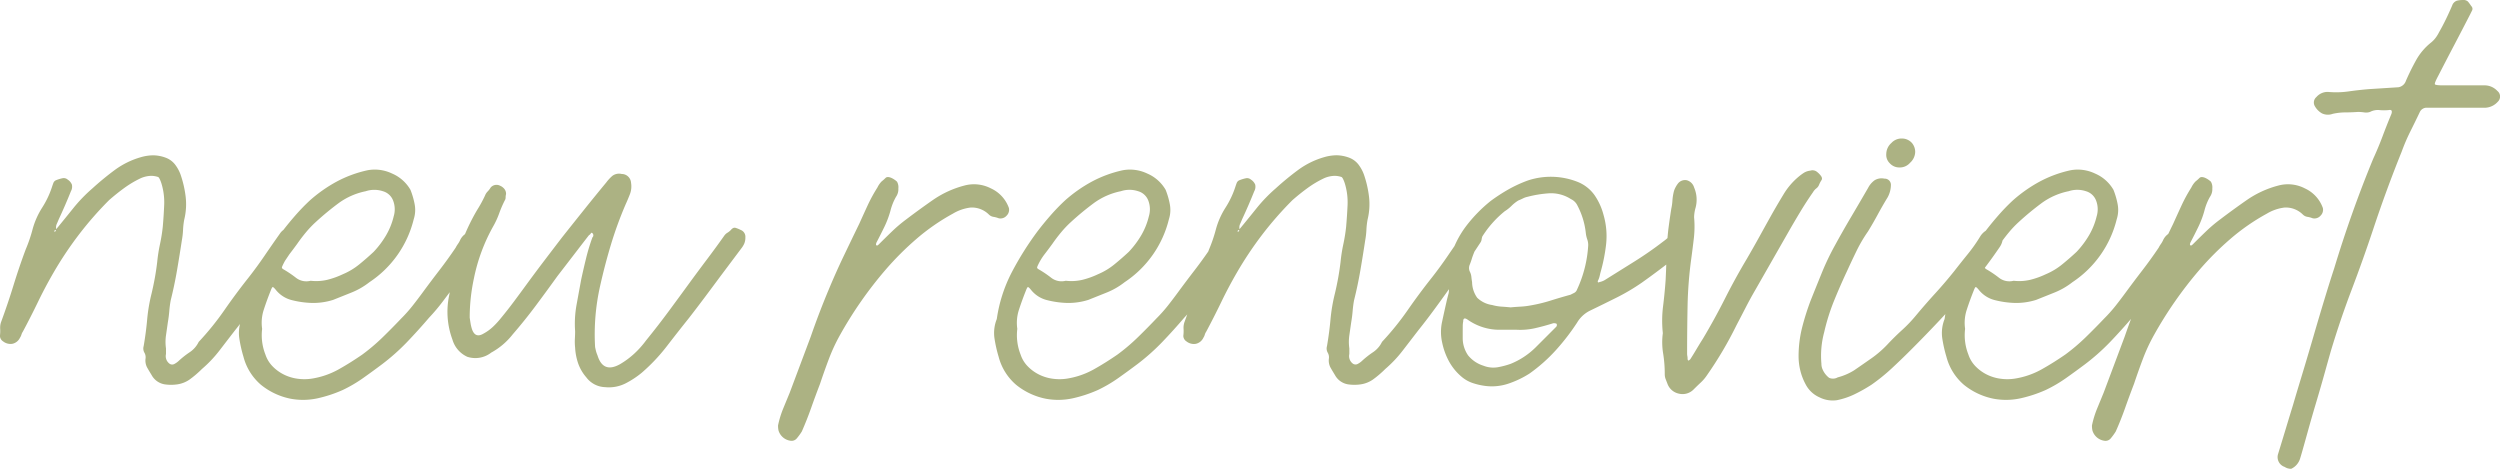 <svg xmlns="http://www.w3.org/2000/svg" width="348.385" height="65.336" viewBox="0 0 348.385 65.336">
  <path id="Pfad_14578" data-name="Pfad 14578" d="M4.68-25.545q1.235-1.5,2.405-2.958A21.286,21.286,0,0,1,9.75-31.265a39.258,39.258,0,0,1,3.12-2.567,11.412,11.412,0,0,1,3.64-1.788,6.277,6.277,0,0,1,1.723-.26,5.127,5.127,0,0,1,1.722.325,2.936,2.936,0,0,1,1.333.975,5.275,5.275,0,0,1,.748,1.365,14.873,14.873,0,0,1,.715,3.088,9,9,0,0,1-.2,3.218,10.7,10.7,0,0,0-.163,1.43,10.7,10.7,0,0,1-.163,1.43q-.325,2.145-.682,4.225t-.877,4.16q-.13.715-.195,1.495t-.2,1.56l-.26,1.82a6.4,6.4,0,0,0,0,1.82v.78a1.306,1.306,0,0,0,.52,1.365.646.646,0,0,0,.683,0,2.682,2.682,0,0,0,.618-.455,12.668,12.668,0,0,1,1.495-1.17A3.625,3.625,0,0,0,24.57-9.88a38.876,38.876,0,0,0,3.575-4.42q1.625-2.34,3.38-4.55,1.17-1.495,2.21-3.022T35.88-24.96a2.011,2.011,0,0,1,1.82-.91,1.233,1.233,0,0,1,.747.455,1,1,0,0,1,.1.845,2.414,2.414,0,0,0-.1.423,1.011,1.011,0,0,1-.162.423q-1.105,1.69-2.275,3.413T33.67-16.9q-.975,1.365-1.983,2.73T29.64-11.505q-1.105,1.43-2.177,2.827A17.04,17.04,0,0,1,25.025-6.11q-.39.39-.845.78t-.91.715a4.024,4.024,0,0,1-1.657.65,6.177,6.177,0,0,1-1.788,0,2.528,2.528,0,0,1-1.82-1.3q-.325-.52-.618-1.04A2.081,2.081,0,0,1,17.16-7.54,1.273,1.273,0,0,0,17-8.385a1.178,1.178,0,0,1-.1-.91q.325-1.885.487-3.7a23.668,23.668,0,0,1,.618-3.64q.26-1.1.455-2.177T18.785-21a22.369,22.369,0,0,1,.39-2.5,22.839,22.839,0,0,0,.39-2.437q.13-1.495.195-3.022a9,9,0,0,0-.39-3.023q-.26-.78-.455-.878a3.221,3.221,0,0,0-.91-.162,3.883,3.883,0,0,0-1.5.325A14.373,14.373,0,0,0,14.2-31.33q-1.072.78-2.113,1.69A48.29,48.29,0,0,0,7.9-24.863a50.1,50.1,0,0,0-3.543,5.3q-1.17,2.015-2.178,4.1T.065-11.31a1.5,1.5,0,0,0-.2.423,1.5,1.5,0,0,1-.2.422,1.525,1.525,0,0,1-1.04.845,1.649,1.649,0,0,1-1.3-.325.943.943,0,0,1-.455-.78,5.281,5.281,0,0,0,.033-1.008,2.4,2.4,0,0,1,.162-1.007q.91-2.47,1.69-5.005T.455-22.75a20.365,20.365,0,0,0,.975-2.86A10.956,10.956,0,0,1,2.763-28.6a12.6,12.6,0,0,0,1.4-2.99q.065-.195.162-.455a.69.69,0,0,1,.423-.39,5.287,5.287,0,0,1,.878-.26.823.823,0,0,1,.682.195,1.526,1.526,0,0,1,.585.682,1.293,1.293,0,0,1-.13.942q-.39.975-.812,1.95t-.878,1.95q-.13.325-.293.683a1.15,1.15,0,0,0-.032.812.376.376,0,0,0-.26.065q-.13.26.13.13a.132.132,0,0,1,.032-.1A.257.257,0,0,0,4.68-25.545ZM33.41-11.7a7.346,7.346,0,0,0,.455,3.575,4.262,4.262,0,0,0,1.04,1.69A5.8,5.8,0,0,0,36.5-5.3a6.1,6.1,0,0,0,1.853.552,6.864,6.864,0,0,0,1.885,0A11.23,11.23,0,0,0,44-6.013q1.69-.942,3.38-2.112a27.175,27.175,0,0,0,2.828-2.4q1.332-1.3,2.567-2.6A20.468,20.468,0,0,0,54.4-14.95q.715-.91,1.43-1.885,1.1-1.495,2.275-3.022t2.275-3.153a3.63,3.63,0,0,1,.292-.488,3.629,3.629,0,0,0,.293-.487,2.169,2.169,0,0,1,.715-.91,1.5,1.5,0,0,1,2.08-.13,1.463,1.463,0,0,1,.455,1.04,1.725,1.725,0,0,1-.325,1.235q-.91,1.3-1.787,2.5T60.32-17.81Q59.475-16.7,58.6-15.535A26.66,26.66,0,0,1,56.68-13.26q-1.5,1.755-3.088,3.413A29.723,29.723,0,0,1,50.115-6.76q-1.3.975-2.632,1.918a19.324,19.324,0,0,1-2.827,1.658,18.333,18.333,0,0,1-3.542,1.17,9.5,9.5,0,0,1-3.673.065A9.507,9.507,0,0,1,33.247-3.9,7.69,7.69,0,0,1,30.81-7.8a18.688,18.688,0,0,1-.585-2.6,5.219,5.219,0,0,1,.325-2.665,20.408,20.408,0,0,1,2.08-6.5,43.005,43.005,0,0,1,3.64-5.785q.845-1.1,1.788-2.178t1.982-2.047a19.8,19.8,0,0,1,3.737-2.632A16.6,16.6,0,0,1,48.1-33.8a5.565,5.565,0,0,1,3.412.455A5.4,5.4,0,0,1,54.08-31.07a10.743,10.743,0,0,1,.585,2.015,4.249,4.249,0,0,1-.13,2.08A14.712,14.712,0,0,1,48.36-18.2a10.163,10.163,0,0,1-2.47,1.43l-2.6,1.04a9.283,9.283,0,0,1-2.925.422,12.713,12.713,0,0,1-2.925-.422,4.1,4.1,0,0,1-2.145-1.43q-.325-.39-.423-.358t-.292.553q-.52,1.3-.943,2.6A5.84,5.84,0,0,0,33.41-11.7Zm6.76-6.7a6.745,6.745,0,0,0,2.307-.13,11.462,11.462,0,0,0,2.178-.78A9.333,9.333,0,0,0,46.93-20.67q1.04-.845,2.015-1.755a12.7,12.7,0,0,0,1.755-2.34,9.605,9.605,0,0,0,1.04-2.6,3.384,3.384,0,0,0-.065-2.177,2.145,2.145,0,0,0-1.43-1.333,3.8,3.8,0,0,0-2.405,0,9.6,9.6,0,0,0-3.77,1.658,39.405,39.405,0,0,0-3.185,2.632,14.3,14.3,0,0,0-1.365,1.43q-.65.78-1.235,1.625-.52.715-1.072,1.43a8.076,8.076,0,0,0-.943,1.56,1.27,1.27,0,0,0-.1.26q-.032.13.163.26a15.187,15.187,0,0,1,1.787,1.2A2.347,2.347,0,0,0,40.17-18.4Zm36.855,7.02a14.773,14.773,0,0,1,.2-3.672q.325-1.788.65-3.542.325-1.5.683-2.958a27.719,27.719,0,0,1,.877-2.892.393.393,0,0,0,0-.585q-.13-.13-.227.032a.572.572,0,0,1-.228.228l-.065.065q-1.105,1.43-2.177,2.827t-2.178,2.828q-1.495,2.08-3.022,4.127t-3.217,4a9.728,9.728,0,0,1-2.99,2.535A3.6,3.6,0,0,1,62.01-7.8a3.777,3.777,0,0,1-2.08-2.4,11.141,11.141,0,0,1-.455-6.175,19.853,19.853,0,0,0,.292-1.982,14,14,0,0,1,.358-2.048,40.009,40.009,0,0,1,1.365-4.03,28.539,28.539,0,0,1,1.885-3.835,17.518,17.518,0,0,0,1.1-2.015,1.622,1.622,0,0,1,.357-.553,2.85,2.85,0,0,0,.423-.552,1.072,1.072,0,0,1,1.3-.26,1.553,1.553,0,0,1,.585.423,1.083,1.083,0,0,1,.26.747A2.015,2.015,0,0,0,67.34-30a.747.747,0,0,1-.13.423,16.419,16.419,0,0,0-.78,1.82,11.4,11.4,0,0,1-.845,1.82A24.918,24.918,0,0,0,62.92-18.72a25.992,25.992,0,0,0-.585,5.46q.065.455.13.845a5.133,5.133,0,0,0,.195.78q.455,1.3,1.625.585a6.228,6.228,0,0,0,1.3-.943,11.728,11.728,0,0,0,1.1-1.2q.91-1.1,1.787-2.275T70.2-17.81q1.235-1.69,2.47-3.315T75.2-24.44q1.495-1.885,3.055-3.835t3.12-3.835a5.68,5.68,0,0,1,.845-.91,1.557,1.557,0,0,1,1.3-.26,1.307,1.307,0,0,1,1.3,1.235,3.031,3.031,0,0,1-.162,1.593q-.292.747-.618,1.463a52.825,52.825,0,0,0-2.015,5.525q-.845,2.8-1.5,5.72a30.529,30.529,0,0,0-.715,8.58q.065.325.13.585A4.608,4.608,0,0,0,80.145-8q.78,2.535,3.12,1.235A11.572,11.572,0,0,0,85.28-8.255a12.856,12.856,0,0,0,1.625-1.82q1.69-2.08,3.25-4.193t3.12-4.258q1.105-1.5,2.275-3.055t2.275-3.12a1.416,1.416,0,0,1,.423-.39,2.393,2.393,0,0,0,.488-.39q.325-.39.65-.292a4.537,4.537,0,0,1,.715.292,1.012,1.012,0,0,1,.65,1.04,2.115,2.115,0,0,1-.163.878,3.233,3.233,0,0,1-.423.682l-2.925,3.9q-1.105,1.495-2.177,2.925T92.885-13.2q-1.56,1.95-3.087,3.932A25.244,25.244,0,0,1,86.32-5.59a12.394,12.394,0,0,1-2.34,1.528,5.174,5.174,0,0,1-2.795.487,3.4,3.4,0,0,1-2.6-1.365,5.971,5.971,0,0,1-1.138-1.95,8.158,8.158,0,0,1-.423-2.21,7.63,7.63,0,0,1-.033-1.2Q77.025-10.855,77.025-11.375Zm45.045-19.89a1.859,1.859,0,0,1-.325,1.17,7.546,7.546,0,0,0-.455.943,7.81,7.81,0,0,0-.325,1.007,13.268,13.268,0,0,1-.845,2.243q-.52,1.073-1.1,2.178-.13.325,0,.39.065.065.162,0a1.065,1.065,0,0,0,.162-.13q.91-.91,1.82-1.787a20.683,20.683,0,0,1,1.95-1.658q1.885-1.43,3.8-2.762a13.828,13.828,0,0,1,4.323-1.983,5.13,5.13,0,0,1,3.738.39,4.754,4.754,0,0,1,2.5,2.73,1.14,1.14,0,0,1-.325,1.072,1.122,1.122,0,0,1-1.1.358,3.447,3.447,0,0,0-.715-.195,1.164,1.164,0,0,1-.65-.325,3.381,3.381,0,0,0-2.535-.975,6.217,6.217,0,0,0-2.47.845,29.352,29.352,0,0,0-5.07,3.51,41.322,41.322,0,0,0-4.355,4.355,55.2,55.2,0,0,0-6.305,9.035,24.668,24.668,0,0,0-1.56,3.348q-.65,1.722-1.235,3.477-.65,1.69-1.235,3.348t-1.3,3.283a8.113,8.113,0,0,1-.683.943.939.939,0,0,1-.877.357,2.025,2.025,0,0,1-1.69-1.43,3.085,3.085,0,0,1-.065-.715,13.36,13.36,0,0,1,.715-2.34l.91-2.21,2.925-7.8q1.17-3.38,2.535-6.63.975-2.34,2.048-4.583t2.178-4.518q.585-1.3,1.17-2.567a21.776,21.776,0,0,1,1.365-2.5,3.221,3.221,0,0,1,.585-.845,6.738,6.738,0,0,0,.553-.488q.227-.228.747-.032a2.927,2.927,0,0,1,.845.553A1.556,1.556,0,0,1,122.07-31.265ZM138.645-11.7a7.346,7.346,0,0,0,.455,3.575,4.262,4.262,0,0,0,1.04,1.69A5.8,5.8,0,0,0,141.732-5.3a6.1,6.1,0,0,0,1.852.552,6.864,6.864,0,0,0,1.885,0,11.23,11.23,0,0,0,3.77-1.267q1.69-.942,3.38-2.112a27.176,27.176,0,0,0,2.827-2.4q1.333-1.3,2.568-2.6a20.468,20.468,0,0,0,1.625-1.82q.715-.91,1.43-1.885,1.1-1.495,2.275-3.022t2.275-3.153a3.631,3.631,0,0,1,.292-.488,3.629,3.629,0,0,0,.293-.487,2.169,2.169,0,0,1,.715-.91,1.5,1.5,0,0,1,2.08-.13,1.463,1.463,0,0,1,.455,1.04,1.725,1.725,0,0,1-.325,1.235q-.91,1.3-1.787,2.5t-1.788,2.438q-.845,1.105-1.723,2.275a26.656,26.656,0,0,1-1.917,2.275q-1.495,1.755-3.087,3.413A29.723,29.723,0,0,1,155.35-6.76q-1.3.975-2.632,1.918a19.325,19.325,0,0,1-2.827,1.658,18.333,18.333,0,0,1-3.543,1.17,9.5,9.5,0,0,1-3.673.065,9.507,9.507,0,0,1-4.192-1.95,7.69,7.69,0,0,1-2.437-3.9,18.69,18.69,0,0,1-.585-2.6,5.219,5.219,0,0,1,.325-2.665,20.409,20.409,0,0,1,2.08-6.5,43,43,0,0,1,3.64-5.785q.845-1.1,1.788-2.178t1.982-2.047a19.8,19.8,0,0,1,3.738-2.632,16.6,16.6,0,0,1,4.322-1.593,5.565,5.565,0,0,1,3.413.455,5.4,5.4,0,0,1,2.568,2.275,10.744,10.744,0,0,1,.585,2.015,4.249,4.249,0,0,1-.13,2.08A14.712,14.712,0,0,1,153.6-18.2a10.164,10.164,0,0,1-2.47,1.43l-2.6,1.04a9.283,9.283,0,0,1-2.925.422,12.714,12.714,0,0,1-2.925-.422,4.1,4.1,0,0,1-2.145-1.43q-.325-.39-.423-.358t-.293.553q-.52,1.3-.942,2.6A5.84,5.84,0,0,0,138.645-11.7Zm6.76-6.7a6.745,6.745,0,0,0,2.307-.13,11.463,11.463,0,0,0,2.178-.78,9.333,9.333,0,0,0,2.275-1.365q1.04-.845,2.015-1.755a12.7,12.7,0,0,0,1.755-2.34,9.6,9.6,0,0,0,1.04-2.6,3.385,3.385,0,0,0-.065-2.177,2.145,2.145,0,0,0-1.43-1.333,3.8,3.8,0,0,0-2.4,0,9.6,9.6,0,0,0-3.77,1.658,39.406,39.406,0,0,0-3.185,2.632,14.3,14.3,0,0,0-1.365,1.43q-.65.78-1.235,1.625-.52.715-1.072,1.43a8.076,8.076,0,0,0-.943,1.56,1.269,1.269,0,0,0-.1.26q-.033.13.162.26a15.187,15.187,0,0,1,1.788,1.2A2.347,2.347,0,0,0,145.4-18.4Zm24.18-7.15q1.235-1.5,2.405-2.958a21.287,21.287,0,0,1,2.665-2.763,39.258,39.258,0,0,1,3.12-2.567,11.412,11.412,0,0,1,3.64-1.788,6.277,6.277,0,0,1,1.723-.26,5.127,5.127,0,0,1,1.723.325,2.936,2.936,0,0,1,1.333.975,5.276,5.276,0,0,1,.747,1.365,14.873,14.873,0,0,1,.715,3.088,9,9,0,0,1-.2,3.218,10.7,10.7,0,0,0-.162,1.43,10.7,10.7,0,0,1-.163,1.43q-.325,2.145-.682,4.225t-.878,4.16q-.13.715-.195,1.495t-.2,1.56l-.26,1.82a6.4,6.4,0,0,0,0,1.82v.78a1.306,1.306,0,0,0,.52,1.365.646.646,0,0,0,.682,0,2.682,2.682,0,0,0,.617-.455,12.668,12.668,0,0,1,1.5-1.17,3.625,3.625,0,0,0,1.235-1.43,38.875,38.875,0,0,0,3.575-4.42q1.625-2.34,3.38-4.55,1.17-1.495,2.21-3.022t2.145-3.087a2.011,2.011,0,0,1,1.82-.91,1.233,1.233,0,0,1,.747.455,1,1,0,0,1,.1.845,2.413,2.413,0,0,0-.1.423,1.011,1.011,0,0,1-.163.423q-1.105,1.69-2.275,3.413t-2.34,3.412q-.975,1.365-1.982,2.73t-2.048,2.665q-1.1,1.43-2.178,2.827A17.039,17.039,0,0,1,189.93-6.11q-.39.39-.845.78t-.91.715a4.024,4.024,0,0,1-1.658.65,6.177,6.177,0,0,1-1.788,0,2.528,2.528,0,0,1-1.82-1.3q-.325-.52-.618-1.04a2.081,2.081,0,0,1-.227-1.235,1.273,1.273,0,0,0-.163-.845,1.178,1.178,0,0,1-.1-.91q.325-1.885.488-3.7a23.67,23.67,0,0,1,.618-3.64q.26-1.1.455-2.177T183.69-21a22.372,22.372,0,0,1,.39-2.5,22.841,22.841,0,0,0,.39-2.437q.13-1.495.2-3.022a9,9,0,0,0-.39-3.023q-.26-.78-.455-.878a3.221,3.221,0,0,0-.91-.162,3.884,3.884,0,0,0-1.5.325,14.373,14.373,0,0,0-2.307,1.365q-1.072.78-2.113,1.69a48.291,48.291,0,0,0-4.192,4.778,50.1,50.1,0,0,0-3.543,5.3q-1.17,2.015-2.177,4.1t-2.113,4.16a1.5,1.5,0,0,0-.2.423,1.5,1.5,0,0,1-.195.422,1.525,1.525,0,0,1-1.04.845,1.649,1.649,0,0,1-1.3-.325.943.943,0,0,1-.455-.78,5.28,5.28,0,0,0,.033-1.008,2.4,2.4,0,0,1,.162-1.007q.91-2.47,1.69-5.005t1.69-5.005a20.364,20.364,0,0,0,.975-2.86,10.956,10.956,0,0,1,1.333-2.99,12.6,12.6,0,0,0,1.4-2.99q.065-.195.162-.455a.69.69,0,0,1,.423-.39,5.287,5.287,0,0,1,.878-.26.823.823,0,0,1,.682.195,1.526,1.526,0,0,1,.585.682,1.293,1.293,0,0,1-.13.942q-.39.975-.812,1.95t-.877,1.95q-.13.325-.293.683a1.151,1.151,0,0,0-.033.812.376.376,0,0,0-.26.065q-.13.26.13.13a.132.132,0,0,1,.033-.1A.257.257,0,0,0,169.585-25.545Zm63.31.845a14.309,14.309,0,0,1-3.283,3.64q-1.918,1.495-3.932,2.925a28.742,28.742,0,0,1-3.51,2.08q-1.82.91-3.705,1.82a4.289,4.289,0,0,0-1.82,1.69,31.115,31.115,0,0,1-2.99,3.867,22.493,22.493,0,0,1-3.64,3.218,13.3,13.3,0,0,1-3.022,1.43,7.23,7.23,0,0,1-3.348.26,9.008,9.008,0,0,1-1.592-.39,4.7,4.7,0,0,1-1.4-.78,7.549,7.549,0,0,1-1.787-2.112,9.53,9.53,0,0,1-1.008-2.7,6.714,6.714,0,0,1-.033-2.86q.292-1.365.618-2.8.13-.585.292-1.17a2.108,2.108,0,0,0-.1-1.3,3.274,3.274,0,0,1-.13-1.82q.2-.91.455-1.82a13.593,13.593,0,0,1,2.178-4.42,20.047,20.047,0,0,1,3.477-3.575,24.579,24.579,0,0,1,2.5-1.625,18,18,0,0,1,2.7-1.235,10.151,10.151,0,0,1,6.89.195,5.286,5.286,0,0,1,2.4,1.885,8.669,8.669,0,0,1,1.235,2.73,10.609,10.609,0,0,1,.357,4.095,24.156,24.156,0,0,1-.812,4.03q-.065.325-.13.552a2.854,2.854,0,0,1-.195.487q-.065.2.033.228a.147.147,0,0,0,.162-.033,2.516,2.516,0,0,0,.715-.26l4.16-2.6q2.08-1.3,4.03-2.8a6.981,6.981,0,0,0,.878-.747,3.61,3.61,0,0,1,.943-.683,6.361,6.361,0,0,1,.65-.39,1.968,1.968,0,0,1,.91-.292q.26.033.845.682Zm-25.48,10.01q.715-.065,1.365-.1a10.6,10.6,0,0,0,1.365-.162,21.589,21.589,0,0,0,2.827-.683q1.333-.422,2.762-.813l.52-.26a.822.822,0,0,0,.39-.455,16.859,16.859,0,0,0,1.56-6.175,2.368,2.368,0,0,0-.13-.812,4.064,4.064,0,0,1-.195-.812,10.664,10.664,0,0,0-1.17-3.9,1.857,1.857,0,0,0-.91-.91,5.107,5.107,0,0,0-3.023-.812,15.981,15.981,0,0,0-3.022.488,2.587,2.587,0,0,0-.65.228q-.325.162-.65.292a5.3,5.3,0,0,0-.943.747,5.3,5.3,0,0,1-.942.748,14.353,14.353,0,0,0-4.55,6.5,9.775,9.775,0,0,1-.325.943,1.187,1.187,0,0,0,0,.943,2.1,2.1,0,0,1,.227.747q.033.357.1.747a3.846,3.846,0,0,0,.715,2.177,3.734,3.734,0,0,0,2.08,1.008,6.36,6.36,0,0,0,1.333.227Q206.765-14.755,207.415-14.69Zm-6.7,3.315v.975A4.228,4.228,0,0,0,201.467-8a4.452,4.452,0,0,0,2.113,1.43,3.764,3.764,0,0,0,1.982.227,11.112,11.112,0,0,0,1.853-.488A10.611,10.611,0,0,0,210.86-9.1l2.86-2.86a.36.36,0,0,0,.065-.455.864.864,0,0,0-.455-.065q-1.235.39-2.5.682a9.3,9.3,0,0,1-2.567.227h-2.34A7.672,7.672,0,0,1,201.37-13q-.585-.39-.585.26a3.474,3.474,0,0,0-.065.682Zm27.885.26a16.276,16.276,0,0,1,.033-3.705q.227-1.82.357-3.64.065-1.3.1-2.5t.1-2.437q.065-1.3.228-2.535t.357-2.47a7.192,7.192,0,0,0,.162-1.138,7.19,7.19,0,0,1,.163-1.138,2.587,2.587,0,0,1,.227-.65,3.818,3.818,0,0,1,.358-.585,1.256,1.256,0,0,1,1.267-.487A1.464,1.464,0,0,1,232.96-31.4a4.308,4.308,0,0,1,.195,2.86,4.983,4.983,0,0,0-.195,1.3,14.284,14.284,0,0,1-.033,2.893q-.163,1.4-.357,2.827a56.925,56.925,0,0,0-.52,6.63q-.065,3.315-.065,6.63a1.826,1.826,0,0,0,.033.357,1.506,1.506,0,0,1,.033.293q0,.325.13.325.065,0,.26-.195.455-.715.878-1.43t.878-1.43q1.625-2.73,3.055-5.557t3.055-5.557q.91-1.56,1.788-3.153t1.787-3.218q.78-1.365,1.592-2.7a9.674,9.674,0,0,1,2.048-2.373,7.3,7.3,0,0,1,.747-.552,2.1,2.1,0,0,1,.878-.293,1,1,0,0,1,.845.1,2.817,2.817,0,0,1,.585.553q.325.39.13.682a3.361,3.361,0,0,0-.325.617,1.183,1.183,0,0,1-.39.52,1.789,1.789,0,0,0-.455.52q-.91,1.3-1.755,2.7t-1.625,2.762l-4.68,8.19q-.715,1.235-1.333,2.438t-1.268,2.438a52.357,52.357,0,0,1-4.1,6.955,5.865,5.865,0,0,1-.877,1.04q-.487.455-1.008.975a2.155,2.155,0,0,1-2.048.585,2.162,2.162,0,0,1-1.592-1.365L229-4.68a1.908,1.908,0,0,1-.13-.715,17.981,17.981,0,0,0-.227-2.892A9.507,9.507,0,0,1,228.605-11.115ZM247.52-7.8a16.434,16.434,0,0,1,.487-4.062,35.1,35.1,0,0,1,1.2-3.8q.78-1.95,1.56-3.868a35.779,35.779,0,0,1,1.82-3.8q1.1-2.015,2.275-4t2.34-4a3.022,3.022,0,0,1,.91-1.072,1.846,1.846,0,0,1,1.365-.228.862.862,0,0,1,.91.845,3.655,3.655,0,0,1-.455,1.755q-.715,1.17-1.365,2.372t-1.365,2.372a20.017,20.017,0,0,0-1.592,2.7q-.683,1.4-1.333,2.827-.975,2.08-1.82,4.16a28.311,28.311,0,0,0-1.365,4.355,12.584,12.584,0,0,0-.39,4.42,1.863,1.863,0,0,0,.195.845,2.9,2.9,0,0,0,.878,1.105,1.324,1.324,0,0,0,1.2-.065,8.2,8.2,0,0,0,2.275-.975q1.235-.845,2.437-1.69a14.618,14.618,0,0,0,2.243-1.95q.975-1.04,2.015-1.983a19.41,19.41,0,0,0,1.95-2.047q1.3-1.56,2.665-3.055t2.665-3.12q.91-1.17,1.885-2.372a21.688,21.688,0,0,0,1.755-2.5,2.583,2.583,0,0,1,1.365-1.04,1.029,1.029,0,0,1,1.105.13,1.664,1.664,0,0,1,.65,1.04,2.439,2.439,0,0,1-.455,1.43,66.061,66.061,0,0,1-4.355,5.72q-1.95,2.275-3.965,4.42t-4.1,4.225q-1.3,1.3-2.633,2.535A25.978,25.978,0,0,1,257.66-3.9a21.788,21.788,0,0,1-2.307,1.3,10.329,10.329,0,0,1-2.5.845,4.094,4.094,0,0,1-2.4-.39,3.987,3.987,0,0,1-1.95-1.82,8.013,8.013,0,0,1-.747-1.95A8.289,8.289,0,0,1,247.52-7.8Zm16.25-28.535a2.114,2.114,0,0,1-.715,1.495,1.876,1.876,0,0,1-1.495.65,1.767,1.767,0,0,1-1.333-.585,1.621,1.621,0,0,1-.487-1.3,2.071,2.071,0,0,1,.715-1.528,1.909,1.909,0,0,1,1.495-.618,1.847,1.847,0,0,1,1.365.618A1.937,1.937,0,0,1,263.77-36.335ZM270.725-11.7a7.346,7.346,0,0,0,.455,3.575,4.262,4.262,0,0,0,1.04,1.69A5.8,5.8,0,0,0,273.813-5.3a6.1,6.1,0,0,0,1.853.552,6.863,6.863,0,0,0,1.885,0,11.23,11.23,0,0,0,3.77-1.267q1.69-.942,3.38-2.112a27.174,27.174,0,0,0,2.828-2.4q1.333-1.3,2.568-2.6a20.466,20.466,0,0,0,1.625-1.82q.715-.91,1.43-1.885,1.1-1.495,2.275-3.022T297.7-23.01a3.626,3.626,0,0,1,.292-.488,3.629,3.629,0,0,0,.293-.487A2.169,2.169,0,0,1,299-24.9a1.5,1.5,0,0,1,2.08-.13,1.463,1.463,0,0,1,.455,1.04,1.725,1.725,0,0,1-.325,1.235q-.91,1.3-1.788,2.5t-1.787,2.438q-.845,1.105-1.723,2.275A26.659,26.659,0,0,1,294-13.26q-1.5,1.755-3.087,3.413A29.723,29.723,0,0,1,287.43-6.76q-1.3.975-2.633,1.918a19.324,19.324,0,0,1-2.827,1.658,18.333,18.333,0,0,1-3.543,1.17,9.5,9.5,0,0,1-3.672.065,9.507,9.507,0,0,1-4.193-1.95,7.689,7.689,0,0,1-2.437-3.9,18.684,18.684,0,0,1-.585-2.6,5.219,5.219,0,0,1,.325-2.665,20.409,20.409,0,0,1,2.08-6.5,43.007,43.007,0,0,1,3.64-5.785q.845-1.1,1.788-2.178t1.983-2.047a19.8,19.8,0,0,1,3.737-2.632,16.6,16.6,0,0,1,4.323-1.593,5.565,5.565,0,0,1,3.412.455A5.4,5.4,0,0,1,291.4-31.07a10.743,10.743,0,0,1,.585,2.015,4.25,4.25,0,0,1-.13,2.08,14.713,14.713,0,0,1-6.175,8.775,10.163,10.163,0,0,1-2.47,1.43l-2.6,1.04a9.283,9.283,0,0,1-2.925.422,12.713,12.713,0,0,1-2.925-.422,4.1,4.1,0,0,1-2.145-1.43q-.325-.39-.422-.358t-.293.553q-.52,1.3-.943,2.6A5.84,5.84,0,0,0,270.725-11.7Zm6.76-6.7a6.745,6.745,0,0,0,2.308-.13,11.462,11.462,0,0,0,2.177-.78,9.333,9.333,0,0,0,2.275-1.365q1.04-.845,2.015-1.755a12.7,12.7,0,0,0,1.755-2.34,9.606,9.606,0,0,0,1.04-2.6,3.384,3.384,0,0,0-.065-2.177,2.145,2.145,0,0,0-1.43-1.333,3.8,3.8,0,0,0-2.4,0,9.6,9.6,0,0,0-3.77,1.658,39.406,39.406,0,0,0-3.185,2.632,14.3,14.3,0,0,0-1.365,1.43q-.65.78-1.235,1.625-.52.715-1.073,1.43a8.077,8.077,0,0,0-.943,1.56,1.27,1.27,0,0,0-.1.26q-.033.13.163.26a15.187,15.187,0,0,1,1.788,1.2A2.347,2.347,0,0,0,277.485-18.4Zm27.69-12.87a1.859,1.859,0,0,1-.325,1.17,7.55,7.55,0,0,0-.455.943,7.808,7.808,0,0,0-.325,1.007,13.265,13.265,0,0,1-.845,2.243q-.52,1.073-1.1,2.178-.13.325,0,.39.065.065.162,0a1.065,1.065,0,0,0,.163-.13q.91-.91,1.82-1.787a20.683,20.683,0,0,1,1.95-1.658q1.885-1.43,3.8-2.762a13.828,13.828,0,0,1,4.323-1.983,5.13,5.13,0,0,1,3.737.39,4.754,4.754,0,0,1,2.5,2.73,1.14,1.14,0,0,1-.325,1.072,1.122,1.122,0,0,1-1.1.358,3.448,3.448,0,0,0-.715-.195,1.164,1.164,0,0,1-.65-.325,3.381,3.381,0,0,0-2.535-.975,6.217,6.217,0,0,0-2.47.845,29.352,29.352,0,0,0-5.07,3.51,41.324,41.324,0,0,0-4.355,4.355,55.205,55.205,0,0,0-6.3,9.035,24.667,24.667,0,0,0-1.56,3.348q-.65,1.722-1.235,3.477-.65,1.69-1.235,3.348T291.72,2.6a8.109,8.109,0,0,1-.682.943.939.939,0,0,1-.878.357,2.025,2.025,0,0,1-1.69-1.43,3.087,3.087,0,0,1-.065-.715,13.358,13.358,0,0,1,.715-2.34l.91-2.21,2.925-7.8q1.17-3.38,2.535-6.63.975-2.34,2.047-4.583t2.178-4.518q.585-1.3,1.17-2.567a21.771,21.771,0,0,1,1.365-2.5,3.22,3.22,0,0,1,.585-.845,6.743,6.743,0,0,0,.552-.488q.228-.228.747-.032a2.927,2.927,0,0,1,.845.553A1.556,1.556,0,0,1,305.175-31.265Zm33.93-11.245h-4.03a1.05,1.05,0,0,0-.975.585q-.65,1.365-1.333,2.73a26.479,26.479,0,0,0-1.2,2.8q-1.1,2.73-2.08,5.4t-1.885,5.4q-1.43,4.29-3.022,8.483T321.685-8.58q-.26.91-.812,2.892t-1.2,4.16q-.65,2.178-1.2,4.16t-.812,2.893q-.13.455-.26.878a2.352,2.352,0,0,1-.455.813,2.176,2.176,0,0,1-.78.585,1.6,1.6,0,0,1-.91-.26,1.438,1.438,0,0,1-.91-1.82q.52-1.69,1.04-3.413t1.04-3.413q.455-1.56,1.235-4.128t1.592-5.362q.812-2.8,1.592-5.363t1.3-4.128q2.4-7.93,5.46-15.34.715-1.56,1.3-3.12t1.235-3.12q.2-.65-.39-.52a6.516,6.516,0,0,1-1.3,0,2.344,2.344,0,0,0-1.3.26,1.711,1.711,0,0,1-.812.065,5.766,5.766,0,0,0-.878-.065q-.91.065-1.755.065a8.372,8.372,0,0,0-1.755.2,1.928,1.928,0,0,1-1.495-.065,2.629,2.629,0,0,1-.975-.975,1,1,0,0,1,.2-1.3,2.06,2.06,0,0,1,1.625-.715,12.322,12.322,0,0,0,2.828-.065q1.4-.2,2.892-.325l2.048-.13,2.047-.13a1.34,1.34,0,0,0,1.04-.91q.65-1.495,1.43-2.893a8.257,8.257,0,0,1,2.08-2.437,3.821,3.821,0,0,0,.65-.683,5.3,5.3,0,0,0,.455-.748q.52-.91.975-1.853t.845-1.852a1.068,1.068,0,0,1,.65-.682,3.478,3.478,0,0,1,.845-.1.911.911,0,0,1,.715.227,6.6,6.6,0,0,1,.455.618.53.53,0,0,1,.13.585l-.26.52q-1.1,2.145-2.242,4.322t-2.243,4.322q-.52.975-.455,1.138t1.17.162h5.655a2.436,2.436,0,0,1,1.885.78.99.99,0,0,1,.065,1.495,2.488,2.488,0,0,1-1.755.845Z" transform="translate(3.12 57.525)" fill="#acb283"/>
</svg>
